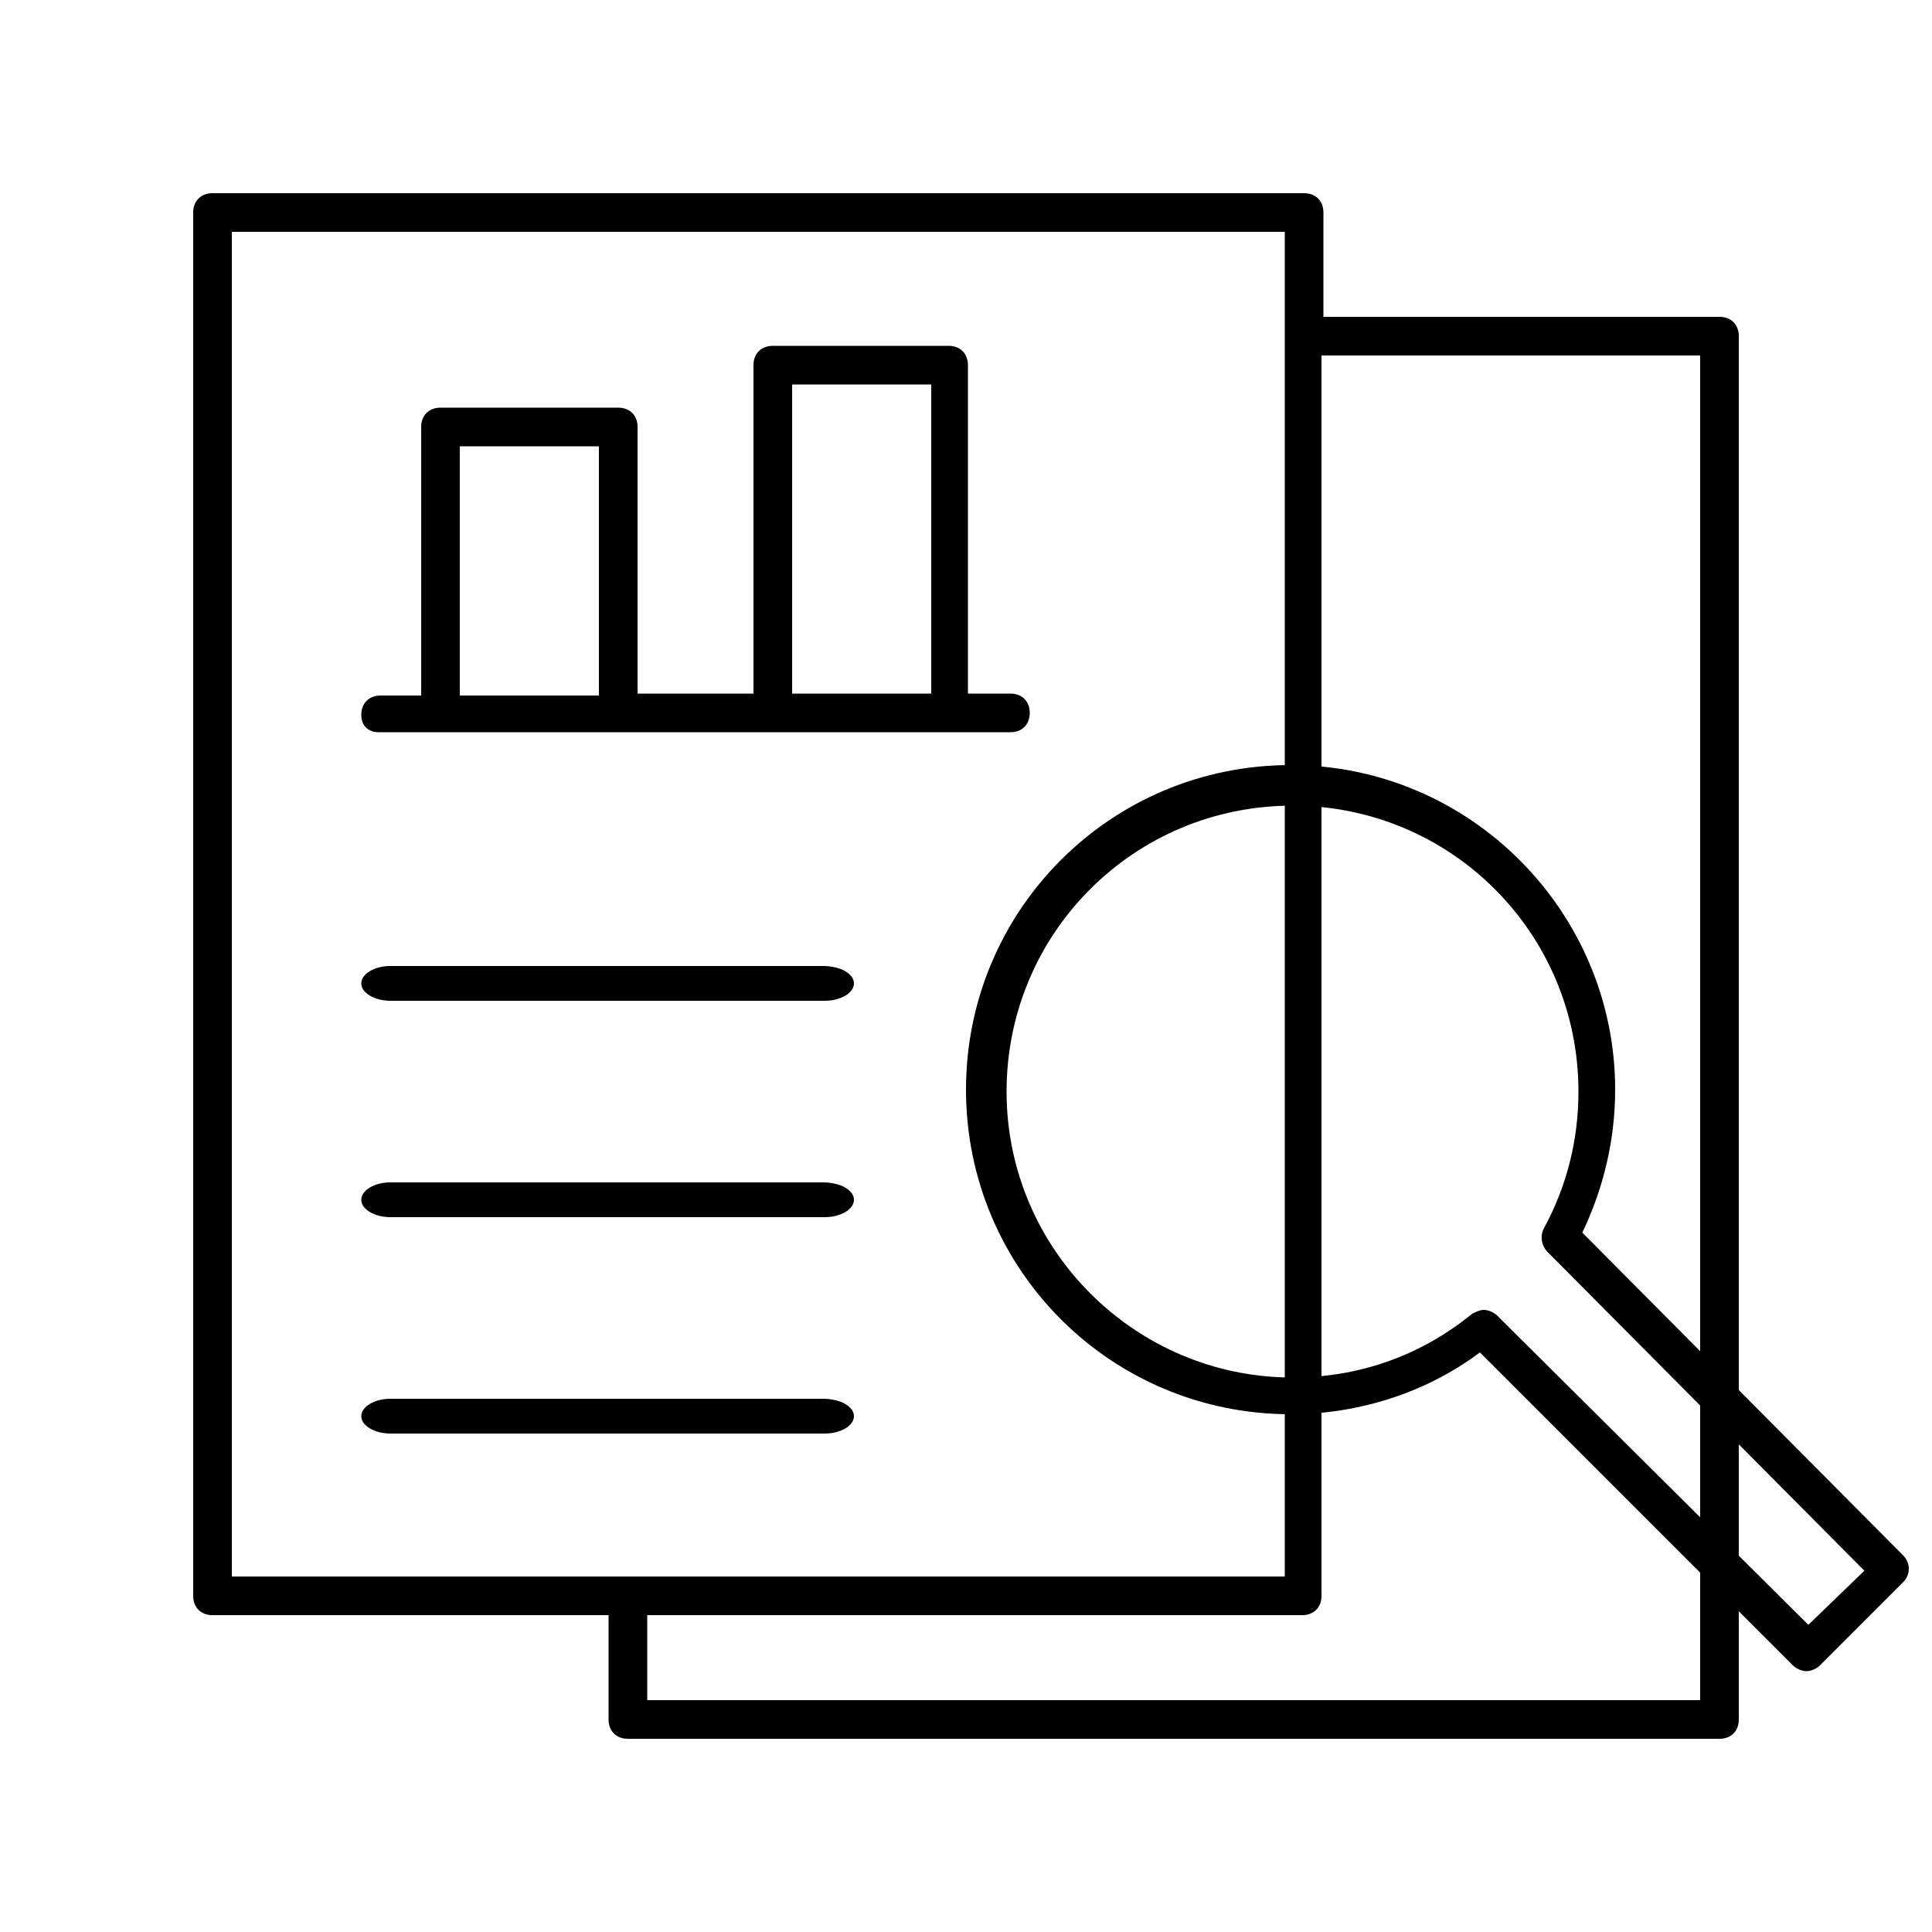 <?xml version="1.0" encoding="utf-8"?>
<!-- Generator: Adobe Illustrator 25.2.3, SVG Export Plug-In . SVG Version: 6.00 Build 0)  -->
<svg version="1.1" id="Lager_1" xmlns="http://www.w3.org/2000/svg" xmlns:xlink="http://www.w3.org/1999/xlink" x="0px" y="0px"
	 viewBox="0 0 100 100" style="enable-background:new 0 0 100 100;" xml:space="preserve">
<path d="M89,16.4H68.5V11c0-0.6-0.4-1-1-1H11c-0.6,0-1,0.4-1,1v71.6c0,0.6,0.4,1,1,1h20.5V89c0,0.6,0.4,1,1,1H89c0.6,0,1-0.4,1-1
	V17.4C90,16.8,89.6,16.4,89,16.4z M12,12h54.5v69.6H12V12z M88,88H33.5v-4.4h33.9c0.6,0,1-0.4,1-1V18.4H88V88z"/>
<path d="M19.6,37.9h32.7c0.6,0,1-0.4,1-1s-0.4-1-1-1h-2.2v-17c0-0.6-0.4-1-1-1H40c-0.6,0-1,0.4-1,1v17h-6V22.1c0-0.6-0.4-1-1-1h-9.2
	c-0.6,0-1,0.4-1,1v13.9h-2.1c-0.6,0-1,0.4-1,1S19.1,37.9,19.6,37.9z M41,19.9h7.2v16H41V19.9z M23.7,23.1H31v12.9h-7.2V23.1z"/>
<path d="M42.6,50H20.2c-0.8,0-1.5,0.4-1.5,0.9s0.7,0.9,1.5,0.9h22.5c0.8,0,1.5-0.4,1.5-0.9S43.5,50,42.6,50z"/>
<path d="M42.6,61.2H20.2c-0.8,0-1.5,0.4-1.5,0.9s0.7,0.9,1.5,0.9h22.5c0.8,0,1.5-0.4,1.5-0.9S43.5,61.2,42.6,61.2z"/>
<path d="M42.6,72.4H20.2c-0.8,0-1.5,0.4-1.5,0.9s0.7,0.9,1.5,0.9h22.5c0.8,0,1.5-0.4,1.5-0.9S43.5,72.4,42.6,72.4z"/>
<path d="M81.9,63.8c1.1-2.3,1.7-4.8,1.7-7.4c0-9.2-7.5-16.8-16.8-16.8c-9.3,0-16.8,7.5-16.8,16.8s7.5,16.8,16.8,16.8
	c3.5,0,7-1.1,9.8-3.2l16.2,16.2c0.2,0.2,0.5,0.3,0.7,0.3s0.5-0.1,0.7-0.3l4.3-4.3c0.4-0.4,0.4-1,0-1.4L81.9,63.8z M93.6,84.1
	l-16.1-16c-0.2-0.2-0.5-0.3-0.7-0.3s-0.4,0.1-0.6,0.2c-2.7,2.2-5.9,3.3-9.3,3.3c-8.1,0-14.8-6.6-14.8-14.8s6.6-14.8,14.8-14.8
	c8.2,0,14.8,6.6,14.8,14.8c0,2.5-0.6,4.9-1.8,7.1c-0.2,0.4-0.1,0.9,0.2,1.2l16.4,16.5L93.6,84.1z"/>
</svg>
